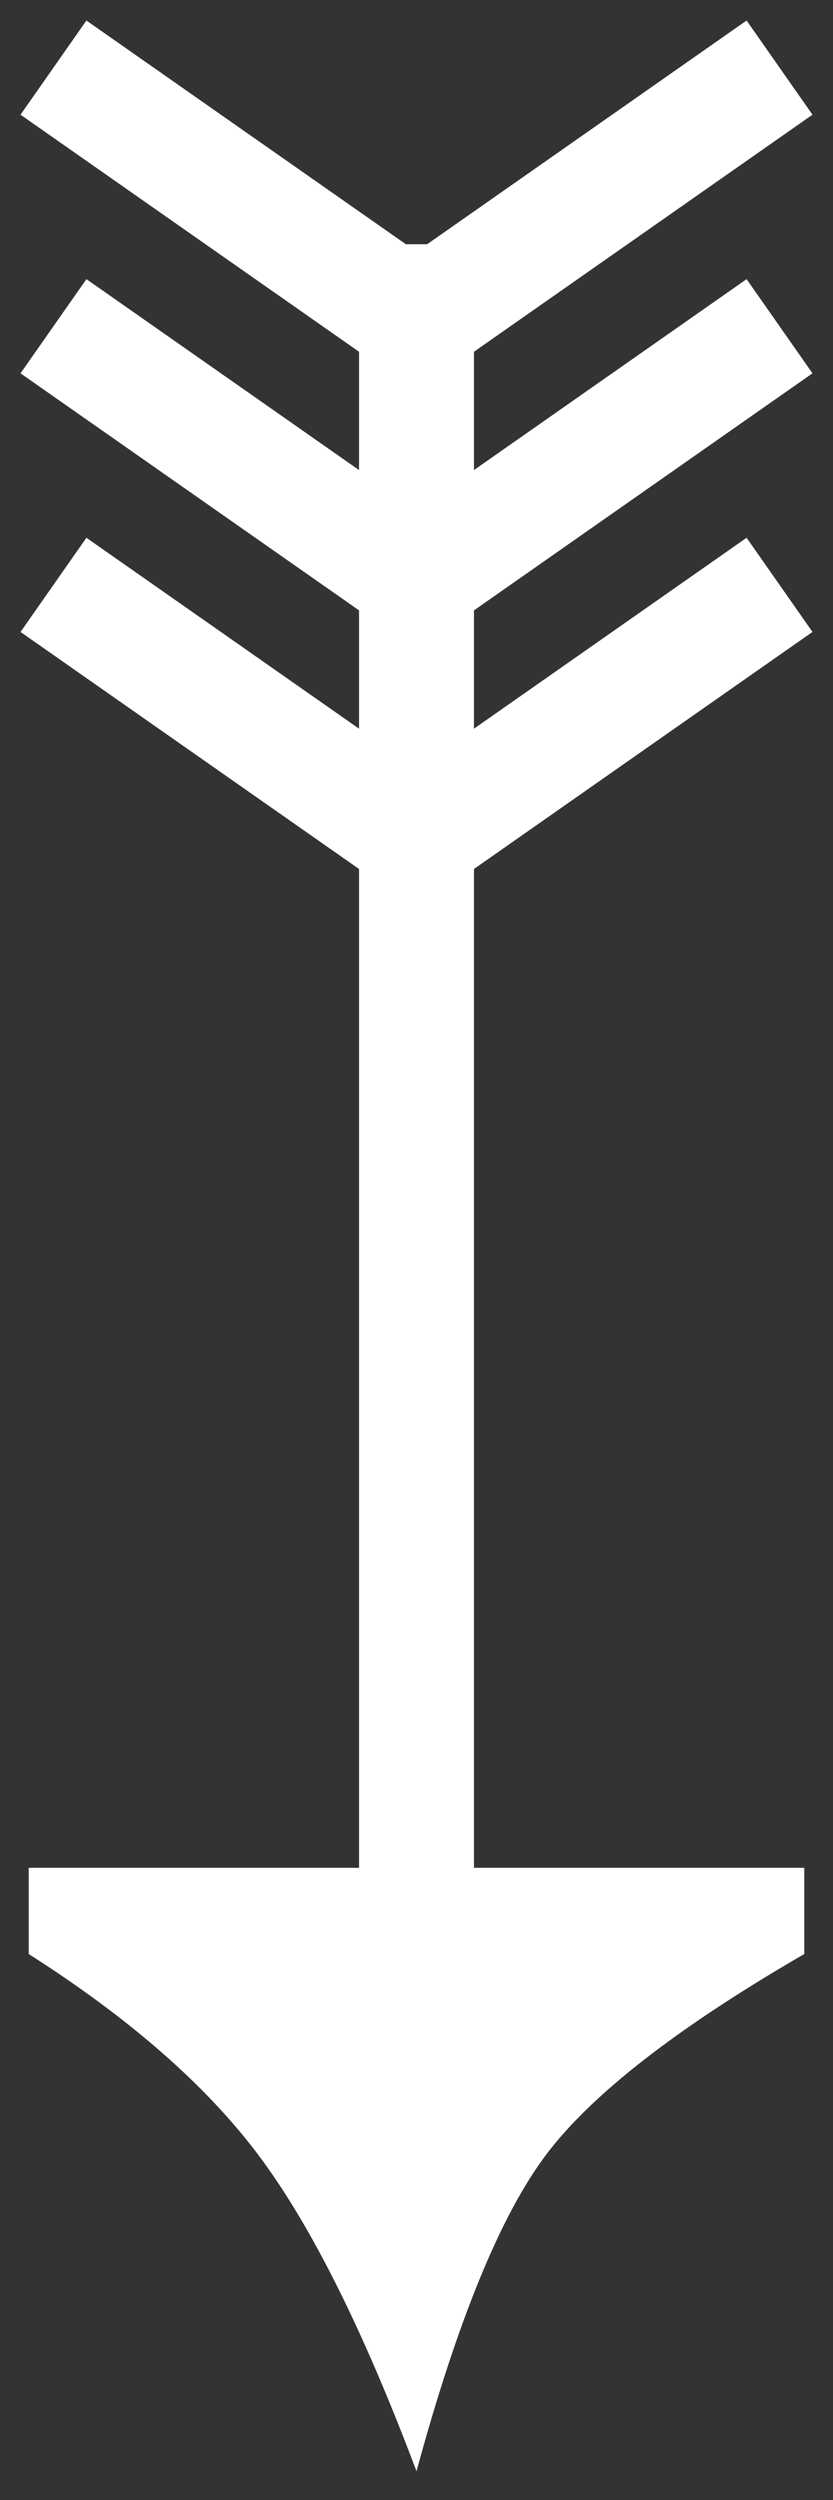 <?xml version="1.0" encoding="UTF-8"?>
<svg width="29px" height="87px" viewBox="0 0 29 87" version="1.1" xmlns="http://www.w3.org/2000/svg" xmlns:xlink="http://www.w3.org/1999/xlink">
    <rect x="0" y="0" width="29" height="87" fill="#333333" stroke="none"/>
    <!-- Generator: Sketch 58 (84663) - https://sketch.com -->
    <title>Artboard</title>
    <desc>Created with Sketch.</desc>
    <g id="Artboard" stroke="none" stroke-width="1" fill="none" fill-rule="evenodd">
        <path d="M14.5,65 C16.344,69.903 18.177,73.57 20,76 C21.823,78.43 24.49,80.764 28,83 L28,86 L1,86 L1,83 C5.418,80.442 8.418,78.109 10,76 C11.582,73.891 13.082,70.224 14.5,65 Z" id="Triangle" fill="#FFFFFF" transform="translate(14.5, 75.5) rotate(-180) translate(-14.5, -75.5) "></path>
        <path d="M15.5,28.5 L25.5,21.5" id="Line-2" stroke="#FFFFFF" stroke-width="4" stroke-linecap="square"></path>
        <path d="M15.5,19.5 L25.5,12.5" id="Line-2" stroke="#FFFFFF" stroke-width="4" stroke-linecap="square"></path>
        <path d="M15.5,10.5 L25.5,3.5" id="Line-2" stroke="#FFFFFF" stroke-width="4" stroke-linecap="square"></path>
        <path d="M3.5,28.5 L13.5,21.5" id="Line-2" stroke="#FFFFFF" stroke-width="4" stroke-linecap="square" transform="translate(8.5, 25) scale(1, -1) translate(-8.5, -25) "></path>
        <path d="M3.5,19.5 L13.5,12.5" id="Line-2" stroke="#FFFFFF" stroke-width="4" stroke-linecap="square" transform="translate(8.5, 16) scale(1, -1) translate(-8.5, -16) "></path>
        <path d="M3.5,10.5 L13.5,3.5" id="Line-2" stroke="#FFFFFF" stroke-width="4" stroke-linecap="square" transform="translate(8.5, 7) scale(1, -1) translate(-8.5, -7) "></path>
        <path d="M14.5,10.5 L14.5,65.5" id="Line" stroke="#FFFFFF" stroke-width="4" stroke-linecap="square"></path>
    </g>
</svg>
